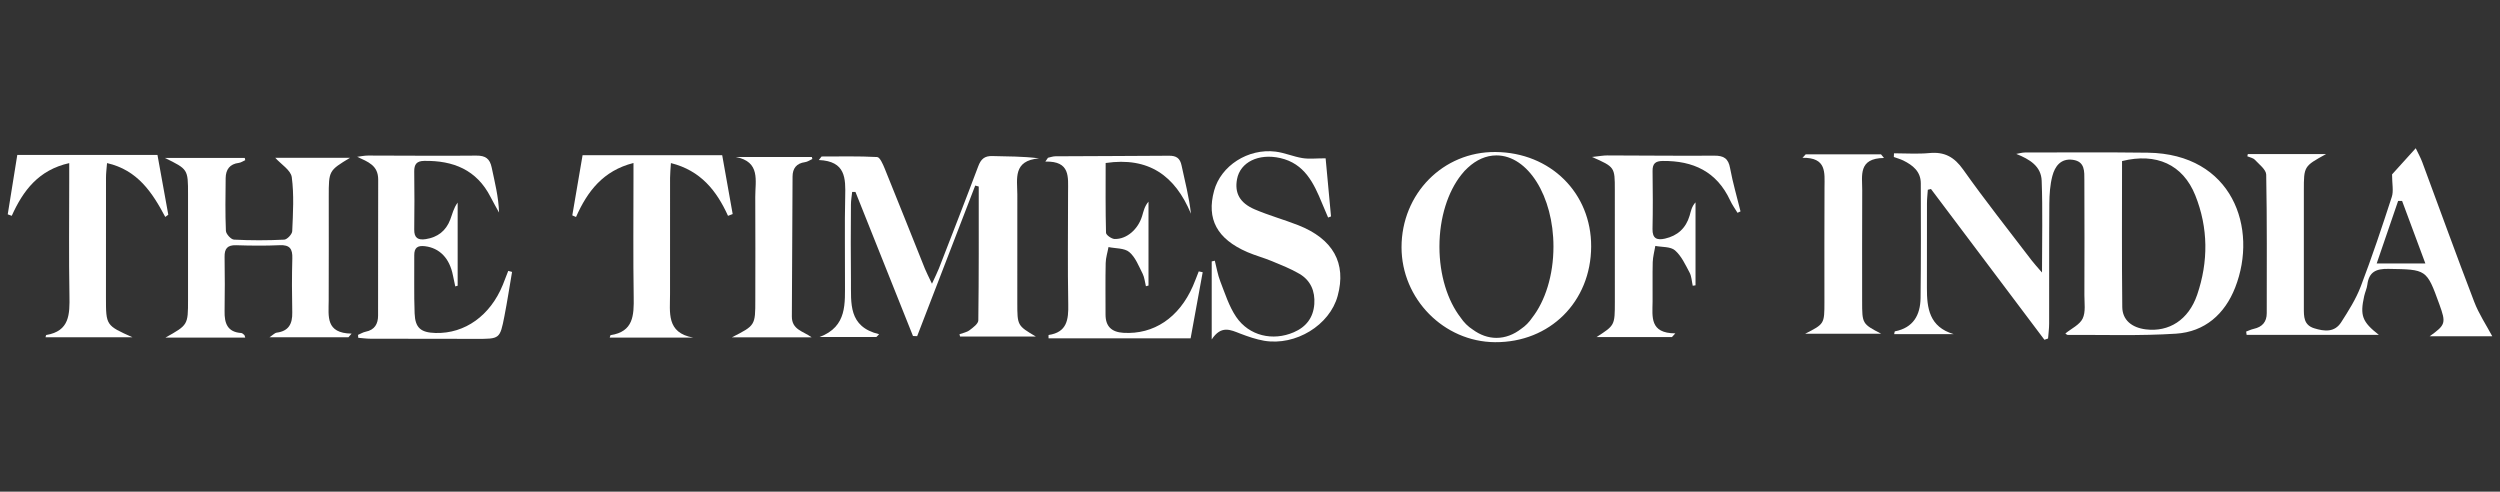 <svg xml:space="preserve" viewBox="0 0 172.875 34" height="34px" width="172.875px" y="0px" x="0px" xmlns:xlink="http://www.w3.org/1999/xlink" xmlns="http://www.w3.org/2000/svg" id="Layer_1" version="1.1">
<rect x="0" y="0" width="172.875" height="34" fill="#333333" stroke="none"/>
<g>
	<path d="M148.521,10.559c-2.828-0.037-5.66-0.016-8.49-0.014c-0.203,0-0.406,0.064-0.607,0.098
		c0.934,0.373,1.723,0.852,1.758,1.858c0.076,2.048,0.023,4.1,0.023,6.343c-0.313-0.363-0.531-0.594-0.721-0.844
		c-1.586-2.082-3.215-4.133-4.727-6.269c-0.623-0.882-1.301-1.247-2.346-1.146c-0.809,0.076-1.627,0.016-2.441,0.016
		c-0.004,0.084-0.006,0.17-0.012,0.256c0.219,0.081,0.451,0.143,0.66,0.245c0.654,0.325,1.203,0.758,1.205,1.57
		c0.008,2.647,0.016,5.296-0.016,7.944c-0.018,1.174-0.504,2.051-1.773,2.297c-0.023,0.004-0.029,0.102-0.053,0.193
		c1.383,0,2.752,0,4.119,0c-1.695-0.5-1.859-1.799-1.854-3.209c0.006-1.947,0-3.896,0.004-5.845c0-0.31,0.039-0.62,0.059-0.93
		c0.072-0.019,0.146-0.034,0.219-0.052c2.615,3.476,5.229,6.951,7.844,10.426c0.084-0.025,0.168-0.055,0.252-0.088
		c0.025-0.342,0.074-0.684,0.074-1.027c0.008-2.77-0.008-5.539,0.014-8.309c0.006-0.634,0.049-1.284,0.207-1.893
		c0.176-0.678,0.588-1.243,1.42-1.127c0.848,0.119,0.793,0.812,0.795,1.415c0.012,2.648,0.008,5.296,0.002,7.944
		c-0.002,0.547,0.098,1.164-0.119,1.617c-0.207,0.432-0.771,0.686-1.197,1.033c0.031,0.02,0.102,0.1,0.172,0.1
		c2.492-0.014,4.99,0.074,7.477-0.086c1.988-0.129,3.373-1.346,4.094-3.191C156.166,15.789,154.38,10.638,148.521,10.559z
		 M151.935,20.381c-0.598,1.75-1.959,2.59-3.549,2.396c-0.969-0.119-1.619-0.646-1.631-1.541c-0.037-3.371-0.016-6.744-0.016-10.098
		c2.371-0.588,4.209,0.237,5.064,2.367C152.708,15.76,152.714,18.096,151.935,20.381z" fill="#FFFFFF"></path>
	<path d="M71.854,10.951c-1.148-0.15-2.188-0.127-3.225-0.16c-0.552-0.02-0.802,0.217-0.987,0.715
		c-0.885,2.359-1.805,4.707-2.717,7.059c-0.11,0.283-0.254,0.559-0.479,1.055c-0.238-0.504-0.378-0.764-0.486-1.033
		c-0.929-2.313-1.846-4.631-2.785-6.938c-0.122-0.296-0.328-0.778-0.519-0.79c-1.277-0.07-2.562-0.037-3.845-0.037
		c-0.063,0.082-0.128,0.164-0.19,0.244c1.87,0.078,1.854,1.27,1.824,2.541c-0.045,1.945-0.006,3.893-0.015,5.84
		c-0.009,1.516,0.18,3.127-1.754,3.855c1.308,0,2.616,0,3.925,0c0.064-0.063,0.128-0.129,0.191-0.191
		c-2.155-0.518-1.931-2.158-1.949-3.668c-0.022-1.764-0.011-3.529-0.001-5.293c0.001-0.291,0.054-0.584,0.084-0.876
		c0.077,0,0.152,0,0.229,0c1.324,3.319,2.65,6.64,3.977,9.96c0.096,0.004,0.192,0.008,0.289,0.012
		c1.339-3.471,2.676-6.944,4.015-10.415c0.079,0.021,0.161,0.044,0.243,0.067c0,3.086,0.012,6.172-0.029,9.256
		c-0.004,0.236-0.368,0.5-0.613,0.684c-0.191,0.143-0.46,0.186-0.69,0.273c0.013,0.055,0.027,0.107,0.042,0.162
		c1.747,0,3.495,0,5.243,0c-1.285-0.76-1.285-0.76-1.286-2.34c0-2.494-0.005-4.988,0.002-7.481
		C70.345,12.369,70.029,11.102,71.854,10.951z" fill="#FFFFFF"></path>
	<path d="M168.009,23.254c1.568,0,3.045,0,4.332,0c-0.418-0.783-0.928-1.545-1.248-2.381
		c-1.23-3.203-2.395-6.434-3.59-9.652c-0.115-0.312-0.281-0.607-0.455-0.971c-0.67,0.74-1.234,1.363-1.637,1.809
		c0,0.664,0.115,1.152-0.02,1.561c-0.674,2.08-1.369,4.154-2.148,6.197c-0.332,0.867-0.844,1.676-1.348,2.463
		c-0.457,0.717-1.162,0.641-1.871,0.42c-0.729-0.229-0.713-0.814-0.713-1.408c0-2.705,0-5.412,0-8.12c0-1.673,0-1.673,1.535-2.517
		c-1.93,0-3.67,0-5.41,0c-0.014,0.053-0.021,0.102-0.033,0.154c0.174,0.076,0.393,0.109,0.516,0.236
		c0.299,0.32,0.781,0.681,0.789,1.031c0.061,3.192,0.037,6.385,0.037,9.578c0,0.609-0.311,0.955-0.896,1.086
		c-0.182,0.041-0.354,0.123-0.527,0.188c0.008,0.078,0.02,0.152,0.031,0.229c3.033,0,6.063,0,9.146,0
		c-1.156-0.902-1.316-1.334-1.014-2.689c0.059-0.266,0.184-0.521,0.217-0.787c0.111-0.875,0.6-1.102,1.445-1.088
		c2.65,0.043,2.65,0.01,3.535,2.453C169.152,22.34,169.119,22.463,168.009,23.254z M164.349,18.217c0.518-1.505,1-2.914,1.482-4.324
		c0.09,0.001,0.184,0.003,0.275,0.004c0.521,1.4,1.043,2.802,1.607,4.32C166.542,18.217,165.513,18.217,164.349,18.217z" fill="#FFFFFF"></path>
	<path d="M22.729,20.795c0.011-2.402,0.004-4.807,0.004-7.211c0-1.782,0-1.782,1.473-2.674c-1.845,0-3.572,0-5.175,0
		c0.408,0.455,1.079,0.857,1.145,1.342c0.163,1.227,0.085,2.49,0.031,3.736c-0.009,0.211-0.355,0.576-0.556,0.584
		c-1.157,0.057-2.314,0.059-3.47-0.002c-0.203-0.008-0.549-0.385-0.56-0.603c-0.052-1.216-0.03-2.435-0.017-3.651
		c0.008-0.59,0.279-0.976,0.912-1.053c0.152-0.02,0.294-0.123,0.441-0.188c-0.012-0.052-0.021-0.102-0.031-0.152
		c-1.76,0-3.519,0-5.521,0c1.597,0.783,1.597,0.783,1.597,2.504c0,2.436,0,4.869,0,7.305c0,1.738,0,1.738-1.563,2.613
		c1.967,0,3.726,0,5.518,0c-0.039-0.119-0.039-0.158-0.058-0.176c-0.065-0.051-0.138-0.135-0.213-0.141
		c-0.971-0.064-1.172-0.686-1.156-1.516c0.021-1.248,0.019-2.494,0-3.744c-0.013-0.574,0.195-0.829,0.799-0.811
		c1.003,0.033,2.009,0.043,3.012-0.002c0.701-0.033,0.893,0.256,0.873,0.908c-0.035,1.248-0.03,2.496-0.004,3.744
		c0.016,0.785-0.247,1.293-1.086,1.396c-0.118,0.018-0.224,0.139-0.488,0.318c1.947,0,3.703,0,5.458,0
		c0.074-0.084,0.146-0.168,0.22-0.252C22.501,23.043,22.726,21.867,22.729,20.795z" fill="#FFFFFF"></path>
	<path d="M82.491,19.777c-0.959,2.197-2.713,3.365-4.811,3.238c-0.806-0.053-1.232-0.434-1.232-1.262
		c0.002-1.186-0.017-2.375,0.01-3.559c0.006-0.373,0.129-0.74,0.194-1.109c0.488,0.104,1.1,0.061,1.438,0.346
		c0.427,0.359,0.655,0.973,0.925,1.5c0.129,0.26,0.153,0.574,0.225,0.863c0.06-0.016,0.12-0.031,0.179-0.049c0-1.932,0-3.865,0-5.8
		c-0.276,0.319-0.343,0.665-0.443,0.999c-0.282,0.92-1.068,1.605-1.9,1.582c-0.211-0.006-0.591-0.272-0.595-0.43
		c-0.042-1.602-0.025-3.205-0.025-4.824c2.975-0.436,4.799,0.869,5.898,3.506c-0.131-1.178-0.418-2.242-0.645-3.32
		c-0.106-0.525-0.371-0.695-0.88-0.689c-2.617,0.021-5.233,0.023-7.853,0.039c-0.167,0.002-0.339,0.065-0.508,0.102
		c-0.062,0.088-0.12,0.175-0.182,0.264c1.75-0.047,1.569,1.086,1.571,2.103c0,2.587-0.034,5.175,0.013,7.759
		c0.022,1.066-0.082,1.941-1.361,2.129c-0.007,0-0.001,0.107-0.001,0.229c3.233,0,6.469,0,9.824,0
		c0.276-1.518,0.557-3.045,0.835-4.57c-0.091-0.018-0.184-0.037-0.273-0.057C82.759,19.105,82.636,19.445,82.491,19.777z" fill="#FFFFFF"></path>
	<path d="M34.773,19.688c-0.866,2.133-2.625,3.393-4.655,3.338c-1.017-0.029-1.408-0.348-1.447-1.354
		c-0.051-1.338-0.014-2.676-0.025-4.016c-0.006-0.525,0.229-0.693,0.739-0.631c1.009,0.123,1.702,0.828,1.934,2.01
		c0.052,0.258,0.107,0.514,0.163,0.77c0.056-0.016,0.11-0.031,0.165-0.047c0-1.916,0-3.832,0-5.748
		c-0.286,0.385-0.365,0.793-0.514,1.178c-0.293,0.773-0.867,1.221-1.691,1.348c-0.521,0.08-0.808-0.067-0.798-0.664
		c0.021-1.336,0.015-2.677,0-4.016c-0.004-0.488,0.163-0.722,0.684-0.73c2.01-0.033,3.637,0.613,4.598,2.504
		c0.185,0.361,0.388,0.715,0.584,1.07c-0.035-1.09-0.296-2.096-0.509-3.113c-0.126-0.609-0.424-0.833-1.065-0.826
		c-2.494,0.027-4.987-0.004-7.483-0.004c-0.249,0-0.502,0.055-0.754,0.086c0.749,0.352,1.456,0.588,1.453,1.58
		c-0.013,3.133,0,6.268-0.008,9.398c0,0.574-0.232,0.992-0.854,1.117c-0.185,0.037-0.354,0.145-0.533,0.219
		c0.005,0.068,0.012,0.135,0.017,0.203c0.279,0.02,0.562,0.063,0.843,0.063c2.435,0.008,4.866,0.004,7.302,0.01
		c1.639,0.004,1.651,0.012,1.96-1.563c0.2-1.016,0.354-2.043,0.53-3.066c-0.089-0.021-0.178-0.049-0.264-0.072
		C35.019,19.051,34.9,19.369,34.773,19.688z" fill="#FFFFFF"></path>
	<path d="M10.889,10.715c-3.28,0-6.396,0-9.694,0c-0.216,1.345-0.438,2.726-0.66,4.107
		c0.091,0.035,0.186,0.066,0.278,0.101c0.787-1.75,1.859-3.171,3.974-3.644c0,0.469,0,0.799,0,1.128c0,2.677-0.033,5.354,0.015,8.03
		c0.022,1.285,0.021,2.461-1.609,2.729c-0.011,0.002-0.017,0.055-0.044,0.154c1.932,0,3.844,0,6.008,0
		c-1.829-0.818-1.83-0.818-1.83-2.738c0-2.768-0.002-5.537,0.003-8.305c0-0.314,0.043-0.63,0.072-1
		c2.119,0.484,3.13,2.037,4.026,3.724c0.069-0.052,0.139-0.103,0.209-0.153C11.381,13.436,11.124,12.022,10.889,10.715z" fill="#FFFFFF"></path>
	<path d="M89.757,15.566c-0.99-0.386-2.021-0.671-2.998-1.09c-1.039-0.448-1.393-1.137-1.219-2.083
		c0.219-1.183,1.496-1.803,2.99-1.464c1.682,0.383,2.316,1.73,2.893,3.132c0.137,0.329,0.279,0.655,0.416,0.982
		c0.068-0.024,0.135-0.052,0.201-0.077c-0.127-1.379-0.254-2.758-0.373-4.019c-0.666,0-1.145,0.06-1.604-0.015
		c-0.625-0.1-1.227-0.369-1.854-0.447c-1.908-0.239-3.787,0.979-4.254,2.705c-0.533,1.957,0.2,3.33,2.292,4.24
		c0.555,0.24,1.148,0.396,1.709,0.629c0.645,0.268,1.299,0.525,1.898,0.875c0.775,0.453,1.092,1.199,1.031,2.092
		c-0.07,0.938-0.563,1.582-1.422,1.951c-1.445,0.623-3.086,0.254-3.982-1.064c-0.498-0.736-0.775-1.631-1.104-2.473
		c-0.174-0.451-0.251-0.941-0.373-1.412c-0.073,0.016-0.143,0.031-0.214,0.049c0,1.699,0,3.4,0,5.396
		c0.661-1.006,1.307-0.66,1.973-0.404c0.535,0.205,1.088,0.396,1.65,0.494c2.188,0.367,4.537-1.08,5.086-3.098
		C93.119,18.199,92.189,16.521,89.757,15.566z" fill="#FFFFFF"></path>
	<path d="M49.94,10.732c-3.289,0-6.402,0-9.655,0c-0.229,1.332-0.468,2.746-0.711,4.162
		c0.087,0.037,0.172,0.076,0.258,0.111c0.786-1.771,1.873-3.204,3.973-3.734c0,0.408,0,0.734,0,1.059
		c0,2.738-0.028,5.477,0.015,8.213c0.019,1.258-0.011,2.395-1.601,2.633c-0.014,0.004-0.02,0.057-0.057,0.17c1.944,0,3.863,0,5.78,0
		c-1.89-0.33-1.604-1.758-1.609-3.018c-0.006-2.68-0.003-5.355,0.002-8.031c0.001-0.316,0.035-0.631,0.059-1.02
		c2.062,0.518,3.16,1.91,3.948,3.648c0.106-0.041,0.216-0.082,0.323-0.123C50.418,13.412,50.169,12.018,49.94,10.732z" fill="#FFFFFF"></path>
	<path d="M118.529,10.764c-2.461,0.02-4.922-0.014-7.385-0.016c-0.273-0.002-0.545,0.053-1.055,0.107
		c1.576,0.697,1.576,0.697,1.576,2.272c0.002,2.585,0.002,5.167,0.002,7.753c-0.002,1.617-0.002,1.617-1.268,2.428
		c1.74,0,3.48,0,5.217,0c0.078-0.084,0.156-0.17,0.232-0.256c-1.781-0.006-1.584-1.145-1.572-2.186
		c0.01-0.914-0.014-1.826,0.01-2.738c0.012-0.375,0.117-0.748,0.18-1.123c0.461,0.092,1.051,0.038,1.359,0.307
		c0.447,0.389,0.721,0.996,1.012,1.543c0.139,0.264,0.148,0.602,0.215,0.904c0.064-0.012,0.129-0.02,0.193-0.029
		c0-1.914,0-3.826,0-5.738c-0.27,0.293-0.318,0.613-0.408,0.92c-0.256,0.865-0.834,1.393-1.709,1.589
		c-0.547,0.122-0.869,0-0.857-0.665c0.031-1.337,0.021-2.676,0.004-4.014c-0.006-0.506,0.191-0.686,0.703-0.692
		c2.102-0.02,3.729,0.729,4.656,2.717c0.139,0.304,0.34,0.581,0.514,0.868c0.068-0.03,0.137-0.063,0.209-0.097
		c-0.244-0.995-0.535-1.979-0.721-2.985C119.517,10.95,119.193,10.758,118.529,10.764z" fill="#FFFFFF"></path>
	<path d="M130.277,10.924c-0.066-0.086-0.135-0.168-0.203-0.25c-1.736,0-3.475,0-5.211,0
		c-0.074,0.079-0.148,0.159-0.223,0.238c1.686-0.03,1.529,1.032,1.525,2.031c-0.014,2.648-0.006,5.297-0.006,7.943
		c0,1.514-0.002,1.514-1.336,2.193c1.752,0,3.508,0,5.262,0c-1.316-0.689-1.318-0.689-1.318-2.262c0-2.557-0.006-5.113,0.006-7.672
		C128.775,12.141,128.482,10.944,130.277,10.924z" fill="#FFFFFF"></path>
	<path d="M55.665,11.213c0.175-0.022,0.34-0.142,0.509-0.219c-0.014-0.045-0.023-0.092-0.035-0.139
		c-1.759,0-3.519,0-5.274,0c1.745,0.319,1.357,1.65,1.362,2.76c0.014,2.371,0.005,4.746,0.003,7.121c0,1.768,0,1.768-1.621,2.59
		c2.004,0,3.762,0,5.515,0c-0.582-0.432-1.372-0.516-1.367-1.445c0.022-3.225,0.026-6.45,0.049-9.675
		C54.809,11.65,55.072,11.292,55.665,11.213z" fill="#FFFFFF"></path>
	<path d="M103.412,10.511c-3.621-0.03-6.492,2.879-6.496,6.582c-0.002,3.575,2.926,6.546,6.467,6.569
		c3.793,0.025,6.631-2.801,6.646-6.611C110.042,13.339,107.21,10.542,103.412,10.511z M105.943,21.979
		c-0.205,0.303-0.457,0.559-0.748,0.756c-0.518,0.402-1.102,0.629-1.715,0.629c-0.584,0-1.135-0.205-1.633-0.57
		c-0.34-0.215-0.623-0.504-0.855-0.848c-0.889-1.158-1.455-2.918-1.455-4.891c0-2.02,0.594-3.815,1.516-4.973
		c0.137-0.179,0.287-0.344,0.451-0.488c0.582-0.539,1.256-0.848,1.975-0.848c2.18,0,3.943,2.824,3.943,6.307
		C107.421,19.047,106.847,20.822,105.943,21.979z" fill="#FFFFFF"></path>
</g>
</svg>

